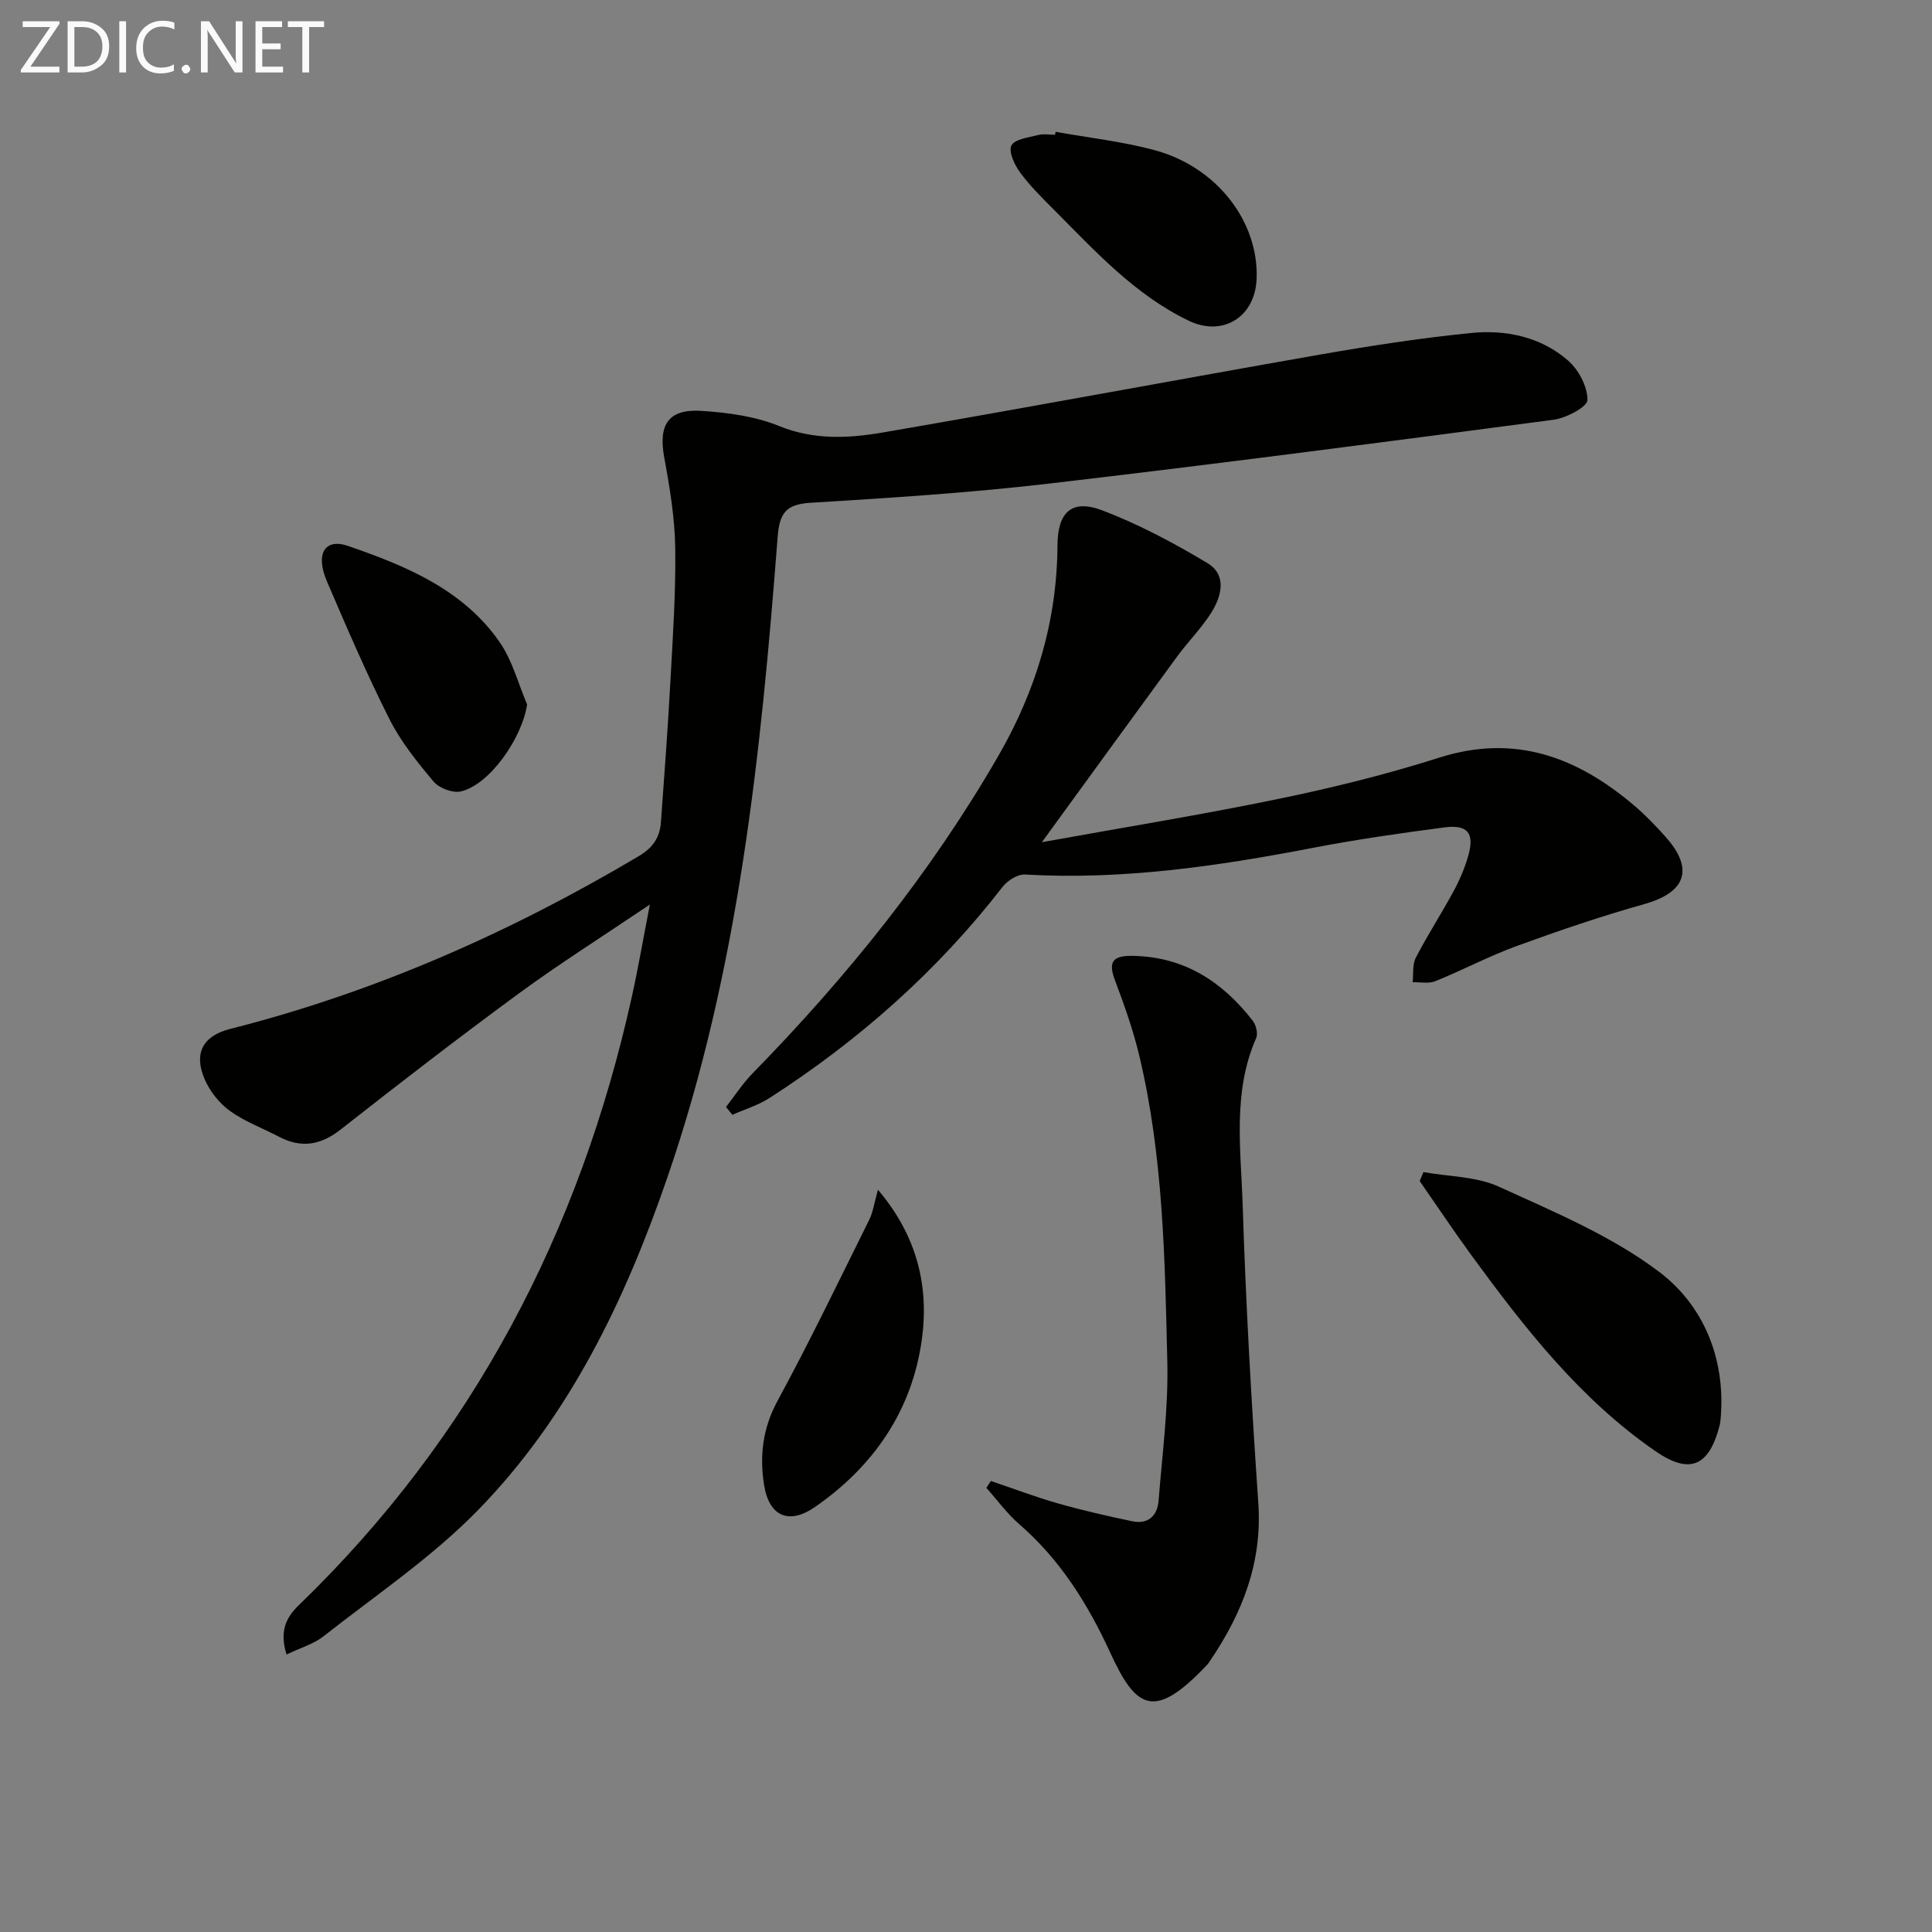 <svg enable-background="new 0 0 400 400" viewBox="0 0 400 400" xmlns="http://www.w3.org/2000/svg"><rect x="0" y="0" width="400" height="400" fill="#808080" stroke="none"/><path d="m59.33 342.55c-1.44-4.56-.28-7.49 2.45-10.13 36.13-34.88 58.29-77.42 69.06-126.17 1.28-5.78 2.28-11.62 3.71-18.98-9.89 6.68-18.71 12.24-27.11 18.4-12.47 9.15-24.73 18.61-36.89 28.17-4.17 3.28-8.18 3.93-12.81 1.5-3.37-1.77-7.04-3.11-10.1-5.31-2.19-1.57-4.13-4-5.22-6.48-2.41-5.47-.41-9.09 5.22-10.52 30.03-7.61 58.02-19.99 84.6-35.77 2.95-1.75 4.37-3.89 4.6-7.04.69-9.61 1.42-19.22 1.94-28.84.51-9.29 1.15-18.6 1.02-27.89-.09-6.26-1.13-12.55-2.27-18.73-1.26-6.82.81-10.15 7.74-9.69 5.41.35 11.06 1.11 16.03 3.13 7.22 2.94 14.42 2.56 21.54 1.33 30.25-5.2 60.41-10.85 90.64-16.15 10.28-1.8 20.62-3.38 31-4.43 7.25-.73 14.47.75 20.13 5.66 2.21 1.91 4.07 5.43 4.06 8.2-.01 1.42-4.38 3.74-6.99 4.09-34.89 4.61-69.78 9.17-104.73 13.25-16.33 1.9-32.77 2.94-49.18 3.95-5.08.31-6.39 2.16-6.77 7.11-3.46 44.92-8.05 89.7-22.85 132.64-8.73 25.35-20.28 49.44-39.2 68.82-9.56 9.8-21.18 17.61-32.01 26.14-2 1.57-4.67 2.32-7.61 3.74z" fill="#010100"/><path d="m150.31 229.19c1.82-2.33 3.44-4.85 5.49-6.95 19.5-19.94 36.9-41.49 50.88-65.71 7.8-13.51 12.17-27.95 12.26-43.62.04-6.93 2.98-9.66 9.37-7.21 7.52 2.88 14.76 6.73 21.68 10.89 4.05 2.43 2.96 6.81.81 10.23-2.02 3.22-4.78 5.96-7.04 9.04-9.1 12.42-18.13 24.88-28.05 38.51 17-3.08 33.1-5.68 49.05-8.98 11.18-2.31 22.32-5.06 33.19-8.52 15.77-5.02 28.67-.08 40.48 9.98 2.27 1.94 4.36 4.12 6.36 6.35 6.01 6.71 4.27 11.56-4.35 13.98-8.91 2.51-17.7 5.5-26.39 8.67-5.75 2.1-11.21 4.99-16.9 7.3-1.37.55-3.11.17-4.68.21.19-1.7-.08-3.64.65-5.06 2.44-4.71 5.34-9.19 7.87-13.86 1.25-2.32 2.31-4.81 3.02-7.34 1.29-4.59-.14-6.42-4.91-5.8-9.2 1.2-18.39 2.52-27.5 4.28-19.63 3.78-39.3 6.64-59.39 5.48-1.51-.09-3.61 1.24-4.62 2.54-13.5 17.42-29.74 31.79-48.21 43.69-2.36 1.52-5.15 2.36-7.74 3.52-.45-.54-.89-1.08-1.33-1.62z" fill="#010100"/><path d="m205.15 306.62c4.63 1.57 9.21 3.31 13.91 4.65 5.06 1.44 10.21 2.61 15.36 3.69 3.27.69 5.2-1.12 5.45-4.24.76-9.59 2.04-19.2 1.81-28.78-.5-21.24-.83-42.57-5.81-63.4-1.27-5.3-3.1-10.48-5.03-15.59-1.45-3.83-.44-5.1 3.56-5.05 10.7.14 18.64 5.29 24.96 13.42.69.88 1.13 2.66.72 3.59-4.92 11.21-3.17 23-2.8 34.53.65 20.6 1.83 41.19 3.24 61.76.84 12.28-3.28 22.74-9.94 32.58-.19.28-.36.57-.58.81-11.02 11.72-14.77 9.26-20.12-2.39-4.63-10.07-10.37-19.29-18.86-26.64-2.53-2.19-4.55-4.99-6.8-7.51.29-.48.61-.96.93-1.43z" fill="#010100"/><path d="m294.71 242.67c5.24.94 10.93.88 15.62 3.02 11.41 5.21 23.31 10.17 33.19 17.64 9.07 6.86 13.68 17.72 12.76 29.9-.05.66-.11 1.34-.27 1.97-2.19 8.44-6.2 10.12-13.25 5.26-15.57-10.74-27.03-25.41-38.04-40.46-3.71-5.08-7.2-10.32-10.79-15.48.27-.62.52-1.23.78-1.85z" fill="#010100"/><path d="m109.13 145.85c-1.03 6.95-7.74 16.64-13.75 18.01-1.67.38-4.46-.68-5.6-2.03-3.39-4.04-6.79-8.26-9.15-12.94-4.7-9.32-8.83-18.94-12.95-28.54-2.43-5.67-.46-9 4.41-7.31 11.93 4.12 23.74 8.98 31.32 19.85 2.66 3.8 3.86 8.61 5.72 12.96z" fill="#010100"/><path d="m218.55 27.29c6.82 1.23 13.77 1.99 20.44 3.78 12.93 3.47 21.63 14.79 21.18 26.65-.3 7.9-6.99 12.08-14.04 8.69-11.17-5.37-19.37-14.4-27.91-22.97-2.46-2.47-4.97-4.94-7.02-7.73-1.15-1.57-2.44-4.34-1.79-5.59.7-1.34 3.57-1.65 5.56-2.17 1.09-.28 2.31-.05 3.47-.05.04-.21.08-.41.11-.61z" fill="#010100"/><path d="m181.77 246.33c8.11 9.52 10.63 20.03 9.07 31.13-2.06 14.65-9.99 26.15-22.11 34.55-5.4 3.74-9.53 1.95-10.55-4.64-.92-5.91-.29-11.64 2.77-17.28 6.69-12.33 12.78-24.99 19.02-37.56.78-1.57 1.02-3.43 1.8-6.2z" fill="#010100"/><g fill="#fafafa"><path d="m12.4 4.8-6.1 9h6v1.2h-8v-.5l6.1-8.9h-5.7v-1.2h7.6v.4z"/><path d="m14 15v-10.6h3c1.6 0 2.9.5 4 1.4s1.6 2.2 1.6 3.8-.5 3-1.6 3.9-2.4 1.5-4 1.5zm1.4-9.4v8.2h1.6c1.3 0 2.4-.4 3.1-1.1s1.1-1.8 1.1-3.1-.4-2.3-1.2-3-1.8-1-3.1-1z"/><path d="m26.1 4.4v10.6h-1.4v-10.6z"/><path d="m36.1 14.6c-.8.4-1.8.6-2.9.6-1.5 0-2.7-.5-3.6-1.4s-1.4-2.2-1.4-3.8c0-1.7.5-3.1 1.5-4.1s2.3-1.6 3.9-1.6c1 0 1.8.1 2.5.4v1.4c-.8-.4-1.6-.6-2.5-.6-1.2 0-2.1.4-2.9 1.2s-1.1 1.8-1.1 3.2c0 1.3.3 2.3 1 3s1.6 1.1 2.7 1.1c1 0 2-.2 2.7-.7v1.3z"/><path d="m37.6 14.3c0-.2.1-.5.3-.6s.4-.3.6-.3c.3 0 .5.1.6.3s.3.4.3.6-.1.4-.3.6-.4.3-.6.3c-.3 0-.5-.1-.6-.3s-.3-.4-.3-.6z"/><path d="m50.2 15h-1.6l-5.3-8.2c-.2-.2-.3-.5-.4-.7 0 .2.1.7.1 1.5v7.4h-1.4v-10.6h1.7l5.2 8.1c.2.4.4.6.4.7 0-.3-.1-.8-.1-1.5v-7.3h1.4z"/><path d="m58.6 15h-5.7v-10.6h5.5v1.2h-4.1v3.4h3.8v1.2h-3.8v3.6h4.3z"/><path d="m67.1 5.6h-3.1v9.4h-1.4v-9.4h-3v-1.2h7.5z"/></g></svg>